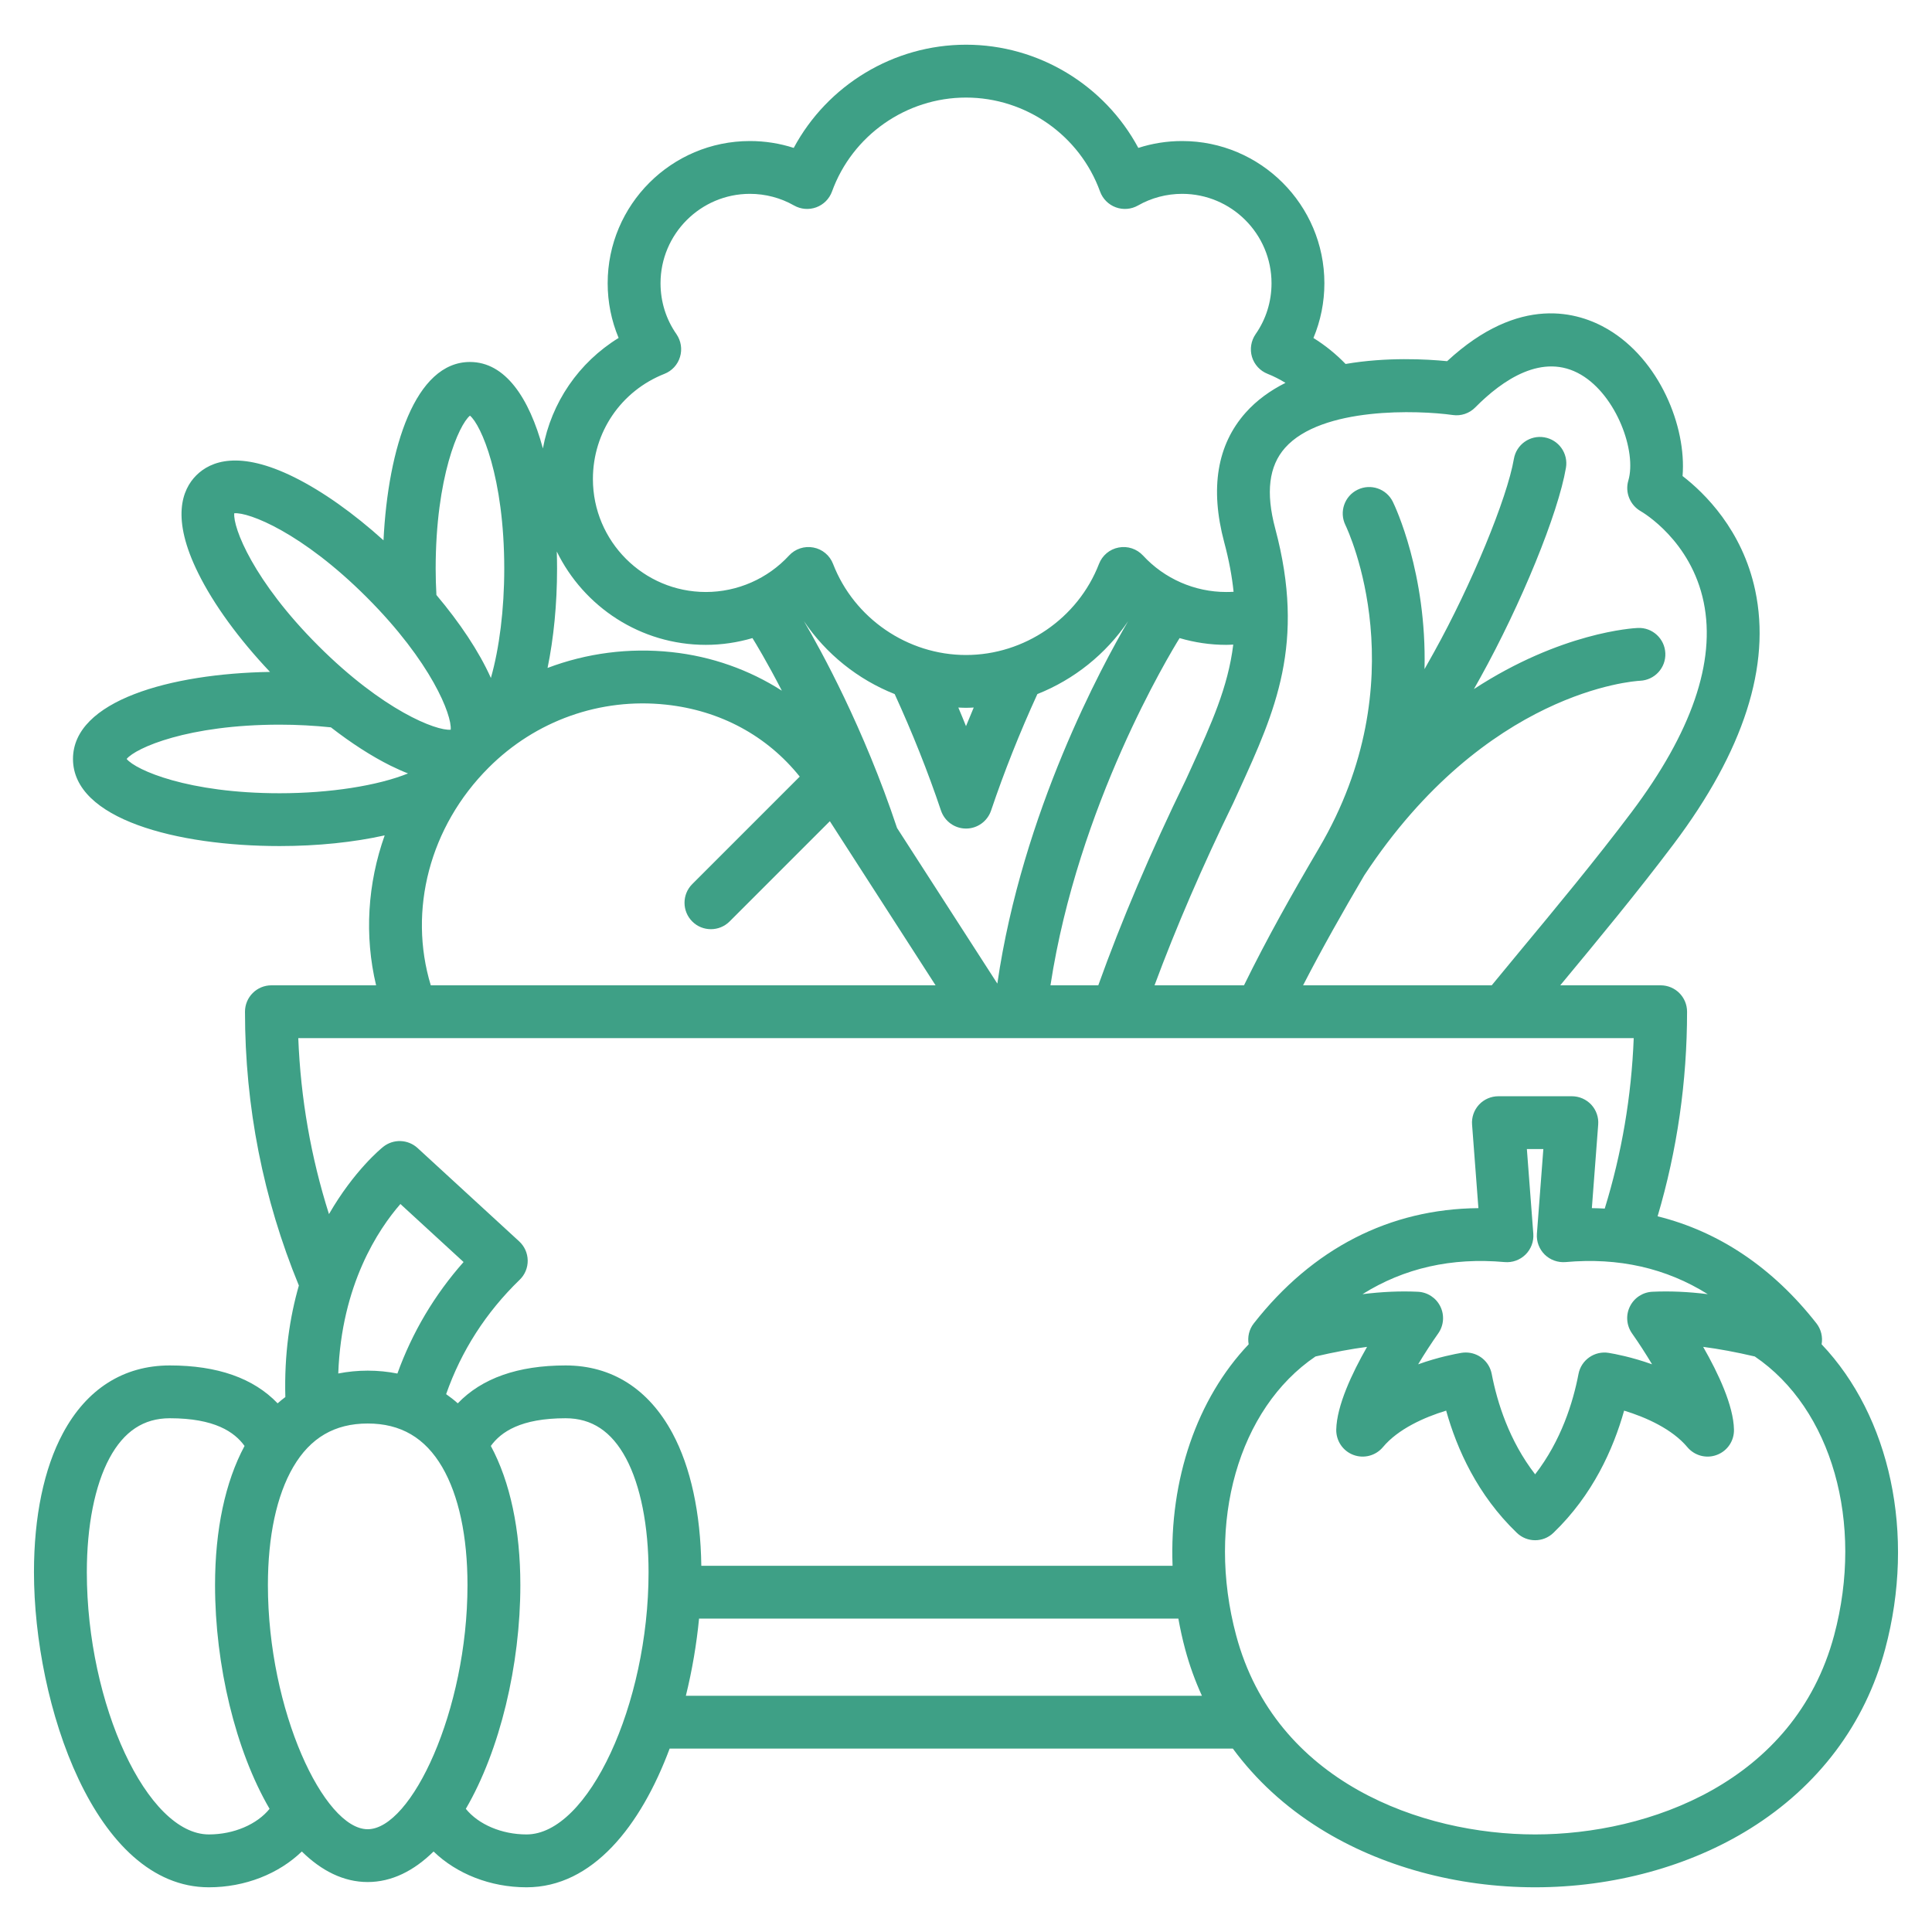 <svg width="36" height="36" viewBox="0 0 36 36" fill="none" xmlns="http://www.w3.org/2000/svg">
<g clip-path="url(#clip0_1469_92)">
<path d="M33.943 25.049C33.967 24.914 33.935 24.772 33.847 24.659C33.032 23.619 32.028 22.947 30.887 22.664C31.252 21.431 31.436 20.151 31.436 18.852C31.436 18.58 31.216 18.36 30.944 18.36H29.073C29.778 17.51 30.506 16.631 31.186 15.728C32.492 13.993 33.003 12.403 32.706 11.002C32.467 9.874 31.76 9.185 31.352 8.87C31.428 7.944 30.919 6.701 29.961 6.136C29.414 5.813 28.316 5.48 26.965 6.73C26.58 6.692 25.836 6.651 25.073 6.782C24.894 6.597 24.693 6.434 24.474 6.298C24.608 5.977 24.678 5.632 24.678 5.278C24.678 3.817 23.489 2.628 22.027 2.628C21.749 2.628 21.473 2.671 21.211 2.756C20.584 1.588 19.352 0.833 18.001 0.833C16.649 0.833 15.417 1.588 14.79 2.756C14.528 2.671 14.252 2.628 13.974 2.628C12.512 2.628 11.323 3.816 11.323 5.278C11.323 5.632 11.393 5.976 11.527 6.297C10.784 6.754 10.274 7.499 10.116 8.356C9.861 7.415 9.416 6.745 8.757 6.745C7.739 6.745 7.231 8.34 7.146 10.068C6.588 9.564 6.011 9.155 5.486 8.894C4.456 8.383 3.924 8.592 3.658 8.857C3.393 9.122 3.184 9.655 3.696 10.685C3.983 11.265 4.453 11.909 5.031 12.52C3.175 12.551 1.36 13.056 1.36 14.142C1.36 15.263 3.294 15.765 5.211 15.765C5.922 15.765 6.593 15.694 7.168 15.566C6.849 16.464 6.787 17.433 7.008 18.36H5.057C4.785 18.36 4.565 18.58 4.565 18.852C4.565 20.619 4.903 22.335 5.569 23.954C5.4 24.542 5.295 25.233 5.317 26.032C5.268 26.069 5.219 26.108 5.173 26.149C4.724 25.68 4.052 25.443 3.164 25.443C2.304 25.443 1.615 25.88 1.172 26.707C0.819 27.364 0.633 28.259 0.633 29.295C0.633 31.757 1.766 35.167 3.892 35.167C4.568 35.167 5.196 34.914 5.624 34.5C5.988 34.858 6.401 35.069 6.851 35.069C7.302 35.069 7.715 34.858 8.079 34.5C8.507 34.914 9.134 35.167 9.811 35.167C11.042 35.167 11.94 34.023 12.478 32.582H22.972C23.4 33.164 23.945 33.667 24.597 34.073C25.727 34.778 27.15 35.167 28.605 35.167C30.06 35.167 31.483 34.778 32.613 34.073C33.883 33.281 34.753 32.124 35.127 30.728C35.703 28.579 35.216 26.389 33.943 25.049ZM30.41 24.845C30.537 25.025 30.665 25.223 30.784 25.422C30.404 25.286 30.087 25.227 29.976 25.209C29.713 25.166 29.463 25.34 29.413 25.602C29.312 26.131 29.09 26.845 28.605 27.472C28.12 26.845 27.898 26.131 27.796 25.602C27.751 25.366 27.546 25.202 27.314 25.202C27.287 25.202 27.261 25.204 27.234 25.208C27.123 25.227 26.805 25.286 26.425 25.422C26.544 25.223 26.673 25.025 26.8 24.845C26.903 24.698 26.918 24.506 26.839 24.345C26.76 24.183 26.599 24.078 26.419 24.07C26.098 24.055 25.759 24.069 25.388 24.115C26.163 23.629 27.049 23.428 28.037 23.517C28.181 23.53 28.323 23.478 28.426 23.377C28.529 23.275 28.582 23.133 28.571 22.989L28.451 21.411H28.758L28.638 22.989C28.627 23.133 28.68 23.275 28.783 23.377C28.886 23.478 29.029 23.529 29.173 23.517C30.16 23.428 31.046 23.629 31.822 24.115C31.45 24.069 31.112 24.055 30.79 24.07C30.611 24.078 30.45 24.183 30.371 24.345C30.291 24.506 30.307 24.698 30.41 24.845ZM27.069 7.733C27.223 7.756 27.38 7.703 27.489 7.592C27.994 7.081 28.745 6.561 29.461 6.983C30.12 7.372 30.502 8.411 30.341 8.957C30.277 9.176 30.374 9.412 30.572 9.525C30.61 9.547 31.51 10.073 31.746 11.222C31.974 12.329 31.521 13.646 30.4 15.136C29.727 16.029 29 16.906 28.296 17.754C28.129 17.956 27.962 18.158 27.796 18.36H24.281C24.637 17.669 25.02 16.993 25.421 16.311C27.686 12.872 30.446 12.691 30.56 12.685C30.832 12.673 31.043 12.444 31.031 12.172C31.02 11.901 30.791 11.689 30.519 11.701C30.432 11.705 29.089 11.78 27.464 12.84C27.504 12.77 27.543 12.7 27.582 12.63C28.347 11.251 29.034 9.569 29.179 8.717C29.225 8.449 29.045 8.195 28.777 8.149C28.509 8.103 28.255 8.283 28.209 8.551C28.084 9.284 27.417 10.899 26.721 12.152C26.663 12.258 26.604 12.363 26.544 12.468C26.587 10.681 25.995 9.434 25.954 9.351C25.835 9.107 25.541 9.006 25.297 9.125C25.053 9.243 24.951 9.538 25.069 9.782C25.125 9.898 26.423 12.67 24.576 15.806C24.574 15.808 24.573 15.811 24.572 15.813C24.077 16.654 23.608 17.487 23.18 18.36H21.513C21.911 17.287 22.403 16.146 22.983 14.957C22.985 14.953 22.987 14.948 22.989 14.944L23.093 14.716C23.759 13.255 24.335 11.993 23.762 9.849C23.583 9.178 23.643 8.686 23.945 8.345C24.628 7.576 26.432 7.643 27.069 7.733ZM16.715 15.428C16.093 13.56 15.297 12.115 14.979 11.573C15.393 12.187 15.987 12.662 16.671 12.933C17 13.652 17.291 14.381 17.534 15.104C17.602 15.304 17.789 15.439 18.001 15.439C18.212 15.439 18.399 15.304 18.467 15.104C18.711 14.381 19.001 13.651 19.33 12.933C20.013 12.662 20.606 12.189 21.021 11.575C20.549 12.38 19.048 15.131 18.584 18.328L16.715 15.428ZM17.857 13.184C17.905 13.186 17.952 13.189 18 13.189C18.049 13.189 18.096 13.186 18.144 13.184C18.095 13.3 18.047 13.415 18 13.531C17.954 13.415 17.906 13.3 17.857 13.184ZM21.98 11.89C22.26 11.972 22.552 12.016 22.848 12.016C22.892 12.016 22.936 12.013 22.98 12.011C22.883 12.803 22.571 13.489 22.198 14.308L22.096 14.531C21.441 15.874 20.895 17.16 20.465 18.36H19.574C20.087 15.007 21.791 12.195 21.98 11.89ZM12.381 6.966C12.521 6.911 12.628 6.795 12.671 6.651C12.715 6.507 12.69 6.351 12.605 6.227C12.41 5.948 12.308 5.62 12.308 5.278C12.308 4.36 13.055 3.612 13.974 3.612C14.262 3.612 14.547 3.687 14.796 3.829C14.923 3.901 15.074 3.913 15.21 3.863C15.346 3.813 15.453 3.706 15.503 3.569C15.882 2.522 16.886 1.818 18 1.818C19.115 1.818 20.119 2.522 20.498 3.569C20.548 3.706 20.655 3.813 20.791 3.863C20.927 3.913 21.078 3.901 21.205 3.829C21.454 3.687 21.738 3.612 22.027 3.612C22.946 3.612 23.693 4.359 23.693 5.278C23.693 5.62 23.591 5.948 23.396 6.227C23.311 6.351 23.286 6.507 23.329 6.651C23.373 6.795 23.48 6.911 23.62 6.966C23.736 7.012 23.847 7.069 23.953 7.134C23.674 7.274 23.419 7.455 23.21 7.69C22.678 8.289 22.544 9.101 22.811 10.103C22.9 10.435 22.957 10.741 22.986 11.027C22.94 11.03 22.894 11.031 22.848 11.031C22.261 11.031 21.697 10.784 21.299 10.352C21.183 10.227 21.012 10.17 20.845 10.202C20.678 10.233 20.539 10.349 20.478 10.508C20.085 11.523 19.089 12.205 18 12.205C16.912 12.205 15.916 11.523 15.523 10.508C15.462 10.349 15.323 10.233 15.156 10.202C14.989 10.17 14.817 10.227 14.702 10.352C14.304 10.784 13.74 11.031 13.153 11.031C11.992 11.031 11.048 10.087 11.048 8.926C11.048 8.055 11.571 7.286 12.381 6.966ZM13.153 12.016C13.449 12.016 13.741 11.972 14.021 11.89C14.077 11.98 14.289 12.328 14.569 12.87C13.961 12.481 13.262 12.231 12.514 12.151C11.719 12.066 10.93 12.171 10.203 12.446C10.317 11.893 10.38 11.258 10.38 10.597C10.38 10.49 10.378 10.383 10.375 10.277C10.877 11.305 11.934 12.016 13.153 12.016ZM8.757 7.745C8.963 7.915 9.396 8.89 9.396 10.597C9.396 11.358 9.304 12.082 9.147 12.633C8.925 12.136 8.565 11.601 8.132 11.087C8.123 10.925 8.118 10.761 8.118 10.597C8.118 8.89 8.55 7.915 8.757 7.745ZM4.365 9.564C4.632 9.539 5.626 9.922 6.833 11.129C8.04 12.336 8.424 13.33 8.398 13.597C8.131 13.622 7.137 13.239 5.93 12.032C4.722 10.825 4.339 9.831 4.365 9.564ZM2.36 14.142C2.53 13.935 3.504 13.503 5.211 13.503C5.538 13.503 5.858 13.521 6.166 13.553C6.545 13.847 6.923 14.091 7.277 14.267C7.392 14.323 7.5 14.372 7.603 14.412C7.038 14.64 6.149 14.781 5.211 14.781C3.504 14.781 2.53 14.349 2.36 14.142ZM9.105 14.304C9.981 13.427 11.186 12.999 12.41 13.13C13.421 13.238 14.292 13.71 14.902 14.471L12.899 16.474C12.707 16.666 12.707 16.978 12.899 17.17C12.995 17.267 13.121 17.314 13.247 17.314C13.373 17.314 13.499 17.266 13.595 17.17L15.463 15.302L17.433 18.36H8.027C7.602 16.961 8.007 15.401 9.105 14.304ZM5.558 19.344H30.442C30.4 20.427 30.219 21.492 29.902 22.52C29.823 22.516 29.742 22.513 29.662 22.512L29.78 20.956C29.791 20.82 29.744 20.685 29.651 20.584C29.557 20.484 29.427 20.427 29.29 20.427H27.92C27.783 20.427 27.652 20.484 27.559 20.584C27.466 20.685 27.419 20.82 27.43 20.956L27.548 22.512C25.896 22.526 24.458 23.261 23.363 24.659C23.274 24.772 23.243 24.914 23.267 25.049C22.302 26.065 21.789 27.57 21.849 29.176H13.068C13.054 28.19 12.87 27.338 12.531 26.707C12.087 25.88 11.399 25.443 10.539 25.443C9.651 25.443 8.979 25.681 8.53 26.149C8.461 26.087 8.388 26.031 8.313 25.978C8.596 25.171 9.055 24.455 9.683 23.847C9.781 23.753 9.835 23.622 9.833 23.487C9.831 23.351 9.774 23.223 9.674 23.131L7.781 21.392C7.602 21.228 7.331 21.218 7.141 21.369C7.1 21.402 6.598 21.812 6.13 22.623C5.794 21.564 5.602 20.467 5.558 19.344ZM7.461 22.435L8.638 23.516C8.094 24.131 7.682 24.827 7.405 25.594C7.229 25.559 7.044 25.54 6.851 25.54C6.661 25.54 6.478 25.559 6.303 25.593C6.363 23.934 7.053 22.903 7.461 22.435ZM3.892 34.182C2.744 34.182 1.618 31.762 1.618 29.296C1.618 28.433 1.767 27.679 2.039 27.172C2.308 26.671 2.676 26.427 3.164 26.427C4 26.427 4.369 26.683 4.557 26.943C4.197 27.612 4.007 28.505 4.007 29.535C4.007 31.026 4.387 32.614 5.023 33.705C4.789 33.994 4.358 34.182 3.892 34.182ZM6.851 34.085C6.039 34.085 4.992 31.878 4.992 29.535C4.992 28.626 5.155 27.866 5.463 27.337C5.782 26.791 6.236 26.525 6.852 26.525C7.467 26.525 7.921 26.791 8.24 27.337C8.548 27.866 8.711 28.626 8.711 29.535C8.711 31.878 7.664 34.085 6.851 34.085ZM9.811 34.182C9.345 34.182 8.914 33.994 8.68 33.705C9.316 32.614 9.696 31.026 9.696 29.535C9.696 28.505 9.506 27.612 9.146 26.943C9.334 26.683 9.703 26.427 10.539 26.427C11.027 26.427 11.395 26.671 11.664 27.172C11.935 27.679 12.085 28.433 12.085 29.296C12.085 31.762 10.959 34.182 9.811 34.182ZM12.78 31.598C12.898 31.121 12.98 30.633 13.026 30.16H21.957C21.991 30.349 22.032 30.539 22.083 30.728C22.164 31.03 22.269 31.32 22.396 31.598H12.78ZM34.176 30.473C33.442 33.211 30.716 34.182 28.605 34.182C26.493 34.182 23.767 33.211 23.034 30.473C22.471 28.37 23.078 26.248 24.512 25.276C24.862 25.194 25.181 25.135 25.473 25.097C25.19 25.593 24.909 26.193 24.899 26.638C24.895 26.848 25.023 27.037 25.218 27.11C25.414 27.184 25.635 27.125 25.769 26.965C26.05 26.628 26.538 26.409 26.947 26.285C27.147 27 27.53 27.857 28.264 28.562C28.359 28.654 28.482 28.7 28.605 28.7C28.728 28.7 28.851 28.654 28.946 28.562C29.679 27.857 30.062 27 30.263 26.285C30.671 26.409 31.159 26.628 31.441 26.965C31.575 27.125 31.796 27.184 31.991 27.11C32.187 27.037 32.315 26.848 32.31 26.638C32.301 26.193 32.02 25.593 31.736 25.097C32.029 25.135 32.347 25.194 32.698 25.276C34.131 26.248 34.739 28.37 34.176 30.473Z" fill="#3EA086"/>
</g>
<defs>
<clipPath id="clip0_1469_92">
<rect width="36" height="36" fill="white"/>
</clipPath>
</defs>
</svg>
